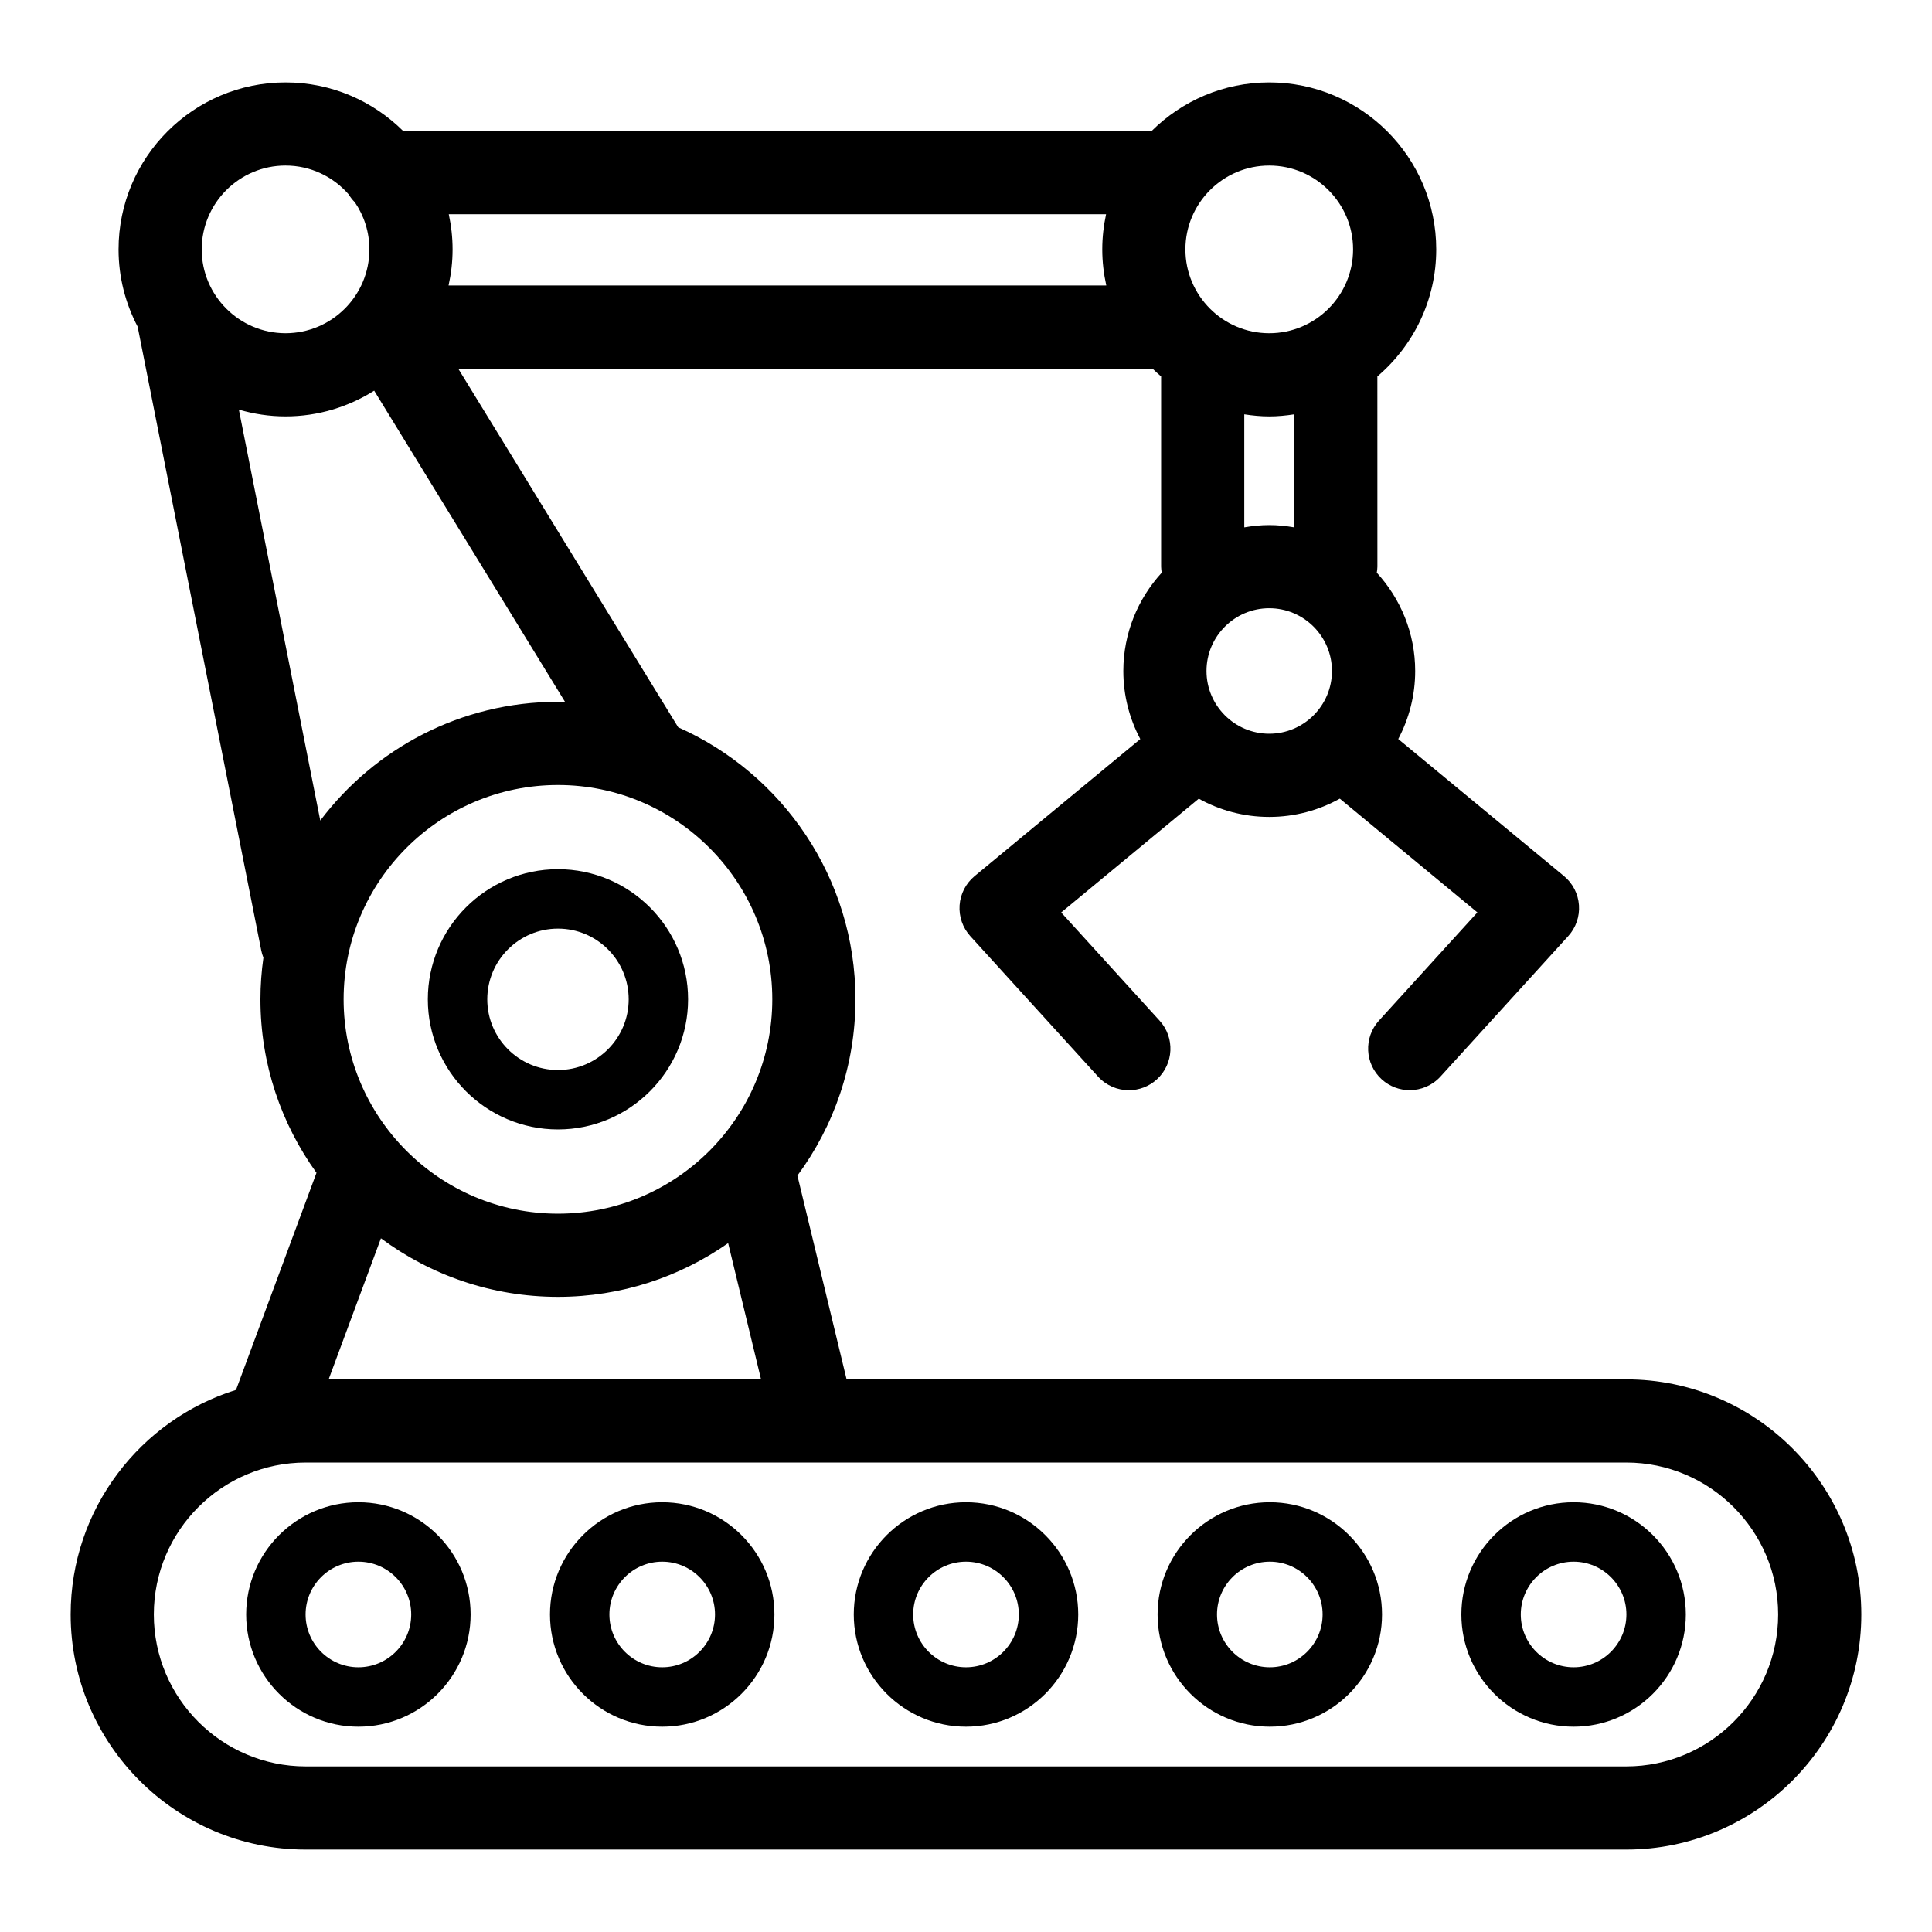 <?xml version="1.0" encoding="UTF-8"?>
<!-- Uploaded to: ICON Repo, www.iconrepo.com, Generator: ICON Repo Mixer Tools -->
<svg fill="#000000" width="800px" height="800px" version="1.1" viewBox="144 144 512 512" xmlns="http://www.w3.org/2000/svg">
 <g>
  <path d="m257.38 408.83c0 19.012 15.469 34.484 34.484 34.484 19.012-0.004 34.484-15.473 34.484-34.484s-15.469-34.484-34.484-34.484c-19.012 0-34.484 15.473-34.484 34.484zm53.227 0c0 10.332-8.406 18.738-18.738 18.738-10.332 0-18.738-8.406-18.738-18.738s8.406-18.738 18.738-18.738c10.328 0 18.738 8.406 18.738 18.738z"/>
  <path d="m574.96 509.55h-206.6l-13.035-54.004c9.656-13.082 15.379-29.238 15.379-46.711 0-32.137-19.336-59.824-46.973-72.094l-58.297-95.047h184c0.73 0.715 1.492 1.402 2.273 2.066v50.41c0 0.547 0.086 1.074 0.16 1.602-6.293 6.879-10.172 16.008-10.172 26.047 0 6.516 1.633 12.652 4.492 18.043l-43.914 36.324c-2.32 1.922-3.758 4.707-3.969 7.711-0.211 3.008 0.816 5.969 2.84 8.199l33.855 37.215c2.172 2.391 5.16 3.606 8.156 3.606 2.648 0 5.301-0.949 7.414-2.867 4.504-4.098 4.832-11.066 0.734-15.566l-26.082-28.668 36.465-30.156c5.543 3.074 11.91 4.836 18.684 4.836 6.781 0 13.148-1.766 18.695-4.844l36.453 30.148-26.082 28.668c-4.098 4.504-3.766 11.473 0.734 15.566 2.113 1.922 4.766 2.867 7.414 2.867 2.996 0 5.981-1.215 8.156-3.606l33.855-37.215c2.027-2.231 3.055-5.188 2.84-8.199-0.211-3.004-1.648-5.789-3.969-7.711l-43.918-36.32c2.852-5.387 4.488-11.523 4.488-18.031 0-10.039-3.875-19.164-10.172-26.047 0.078-0.527 0.16-1.055 0.16-1.602l-0.008-50.41c9.527-8.125 15.598-20.191 15.598-33.664 0-24.402-19.855-44.258-44.258-44.258-12.156 0-23.18 4.93-31.188 12.895h-198.31c-8.008-7.965-19.031-12.895-31.188-12.895-24.402 0-44.258 19.852-44.258 44.258 0 7.387 1.844 14.344 5.059 20.473l32.754 165.28c0.137 0.676 0.332 1.324 0.578 1.941-0.508 3.609-0.789 7.293-0.789 11.039 0 17.152 5.523 33.027 14.855 45.98l-21.324 57.531c-25.359 7.891-43.824 31.582-43.824 59.508 0 34.355 27.949 62.309 62.309 62.309h349.93c34.355 0 62.305-27.953 62.305-62.309-0.004-34.352-27.945-62.301-62.301-62.301zm-283.1-21.871c16.766 0 32.316-5.277 45.109-14.234l8.715 36.105h-114.59l13.859-37.391c13.113 9.742 29.348 15.52 46.906 15.52zm56.805-78.844c0 31.316-25.484 56.801-56.801 56.801-31.32 0-56.801-25.484-56.801-56.801 0-31.32 25.48-56.801 56.801-56.801 31.316 0 56.801 25.477 56.801 56.801zm88.508-189.18h-174.3c0.68-3.082 1.066-6.273 1.066-9.555 0-3.199-0.359-6.312-1.008-9.324h174.19c-0.648 3.012-1.008 6.125-1.008 9.324 0 3.281 0.387 6.469 1.066 9.555zm26.562 102.16c0-9.168 7.461-16.629 16.625-16.629 9.168 0 16.625 7.461 16.625 16.629 0 9.168-7.461 16.629-16.625 16.629-9.164 0-16.625-7.461-16.625-16.629zm23.246-38.059c-2.152-0.375-4.359-0.609-6.617-0.609-2.262 0-4.461 0.234-6.617 0.609v-29.953c2.168 0.328 4.363 0.551 6.617 0.551 2.254 0 4.453-0.223 6.617-0.551zm-6.617-95.883c12.254 0 22.219 9.965 22.219 22.219s-9.965 22.219-22.219 22.219c-12.254 0-22.219-9.969-22.219-22.219 0.004-12.25 9.969-22.219 22.219-22.219zm-260.69 0c6.668 0 12.641 2.965 16.715 7.625 0.473 0.77 1.016 1.484 1.656 2.113 2.426 3.559 3.848 7.856 3.848 12.48 0 12.254-9.969 22.219-22.219 22.219s-22.219-9.969-22.219-22.219 9.965-22.219 22.219-22.219zm-12.375 64.684c3.934 1.148 8.078 1.793 12.375 1.793 8.633 0 16.672-2.523 23.488-6.816l50.598 82.5c-0.633-0.016-1.262-0.047-1.902-0.047-25.707 0-48.578 12.371-62.98 31.469zm367.66 359.56h-349.93c-22.203 0-40.266-18.062-40.266-40.266s18.062-40.266 40.266-40.266h134.61c0.012 0 0.023 0.004 0.039 0.004 0.008 0 0.016-0.004 0.023-0.004h215.26c22.203 0 40.266 18.062 40.266 40.266 0 22.199-18.066 40.266-40.266 40.266z"/>
  <path d="m238.98 542.11c-16.398 0-29.742 13.34-29.742 29.738 0 16.398 13.34 29.742 29.742 29.742 16.398 0 29.738-13.34 29.738-29.742 0-16.398-13.34-29.738-29.738-29.738zm0 43.738c-7.719 0-13.996-6.277-13.996-13.996 0-7.715 6.277-13.992 13.996-13.992s13.996 6.277 13.996 13.992c0 7.715-6.281 13.996-13.996 13.996z"/>
  <path d="m319.49 542.11c-16.398 0-29.738 13.34-29.738 29.738 0 16.398 13.34 29.742 29.738 29.742 16.398 0 29.742-13.34 29.742-29.742-0.004-16.398-13.344-29.738-29.742-29.738zm0 43.738c-7.715 0-13.992-6.277-13.992-13.996 0-7.715 6.277-13.992 13.992-13.992 7.719 0 13.996 6.277 13.996 13.992 0 7.715-6.281 13.996-13.996 13.996z"/>
  <path d="m400 542.11c-16.398 0-29.742 13.34-29.742 29.738 0 16.398 13.34 29.742 29.742 29.742 16.398 0 29.742-13.34 29.742-29.742-0.004-16.398-13.344-29.738-29.742-29.738zm0 43.738c-7.719 0-13.996-6.277-13.996-13.996 0-7.715 6.277-13.992 13.996-13.992s13.996 6.277 13.996 13.992c0.004 7.715-6.281 13.996-13.996 13.996z"/>
  <path d="m480.51 542.11c-16.398 0-29.738 13.34-29.738 29.738 0 16.398 13.34 29.742 29.738 29.742 16.398 0 29.742-13.34 29.742-29.742-0.004-16.398-13.344-29.738-29.742-29.738zm0 43.738c-7.715 0-13.992-6.277-13.992-13.996 0-7.715 6.277-13.992 13.992-13.992 7.719 0 13.996 6.277 13.996 13.992 0 7.715-6.281 13.996-13.996 13.996z"/>
  <path d="m561.02 542.11c-16.398 0-29.742 13.34-29.742 29.738 0 16.398 13.34 29.742 29.742 29.742 16.398 0 29.742-13.34 29.742-29.742-0.004-16.398-13.344-29.738-29.742-29.738zm0 43.738c-7.719 0-13.996-6.277-13.996-13.996 0-7.715 6.277-13.992 13.996-13.992s13.996 6.277 13.996 13.992c0 7.715-6.281 13.996-13.996 13.996z"/>
 </g>
</svg>